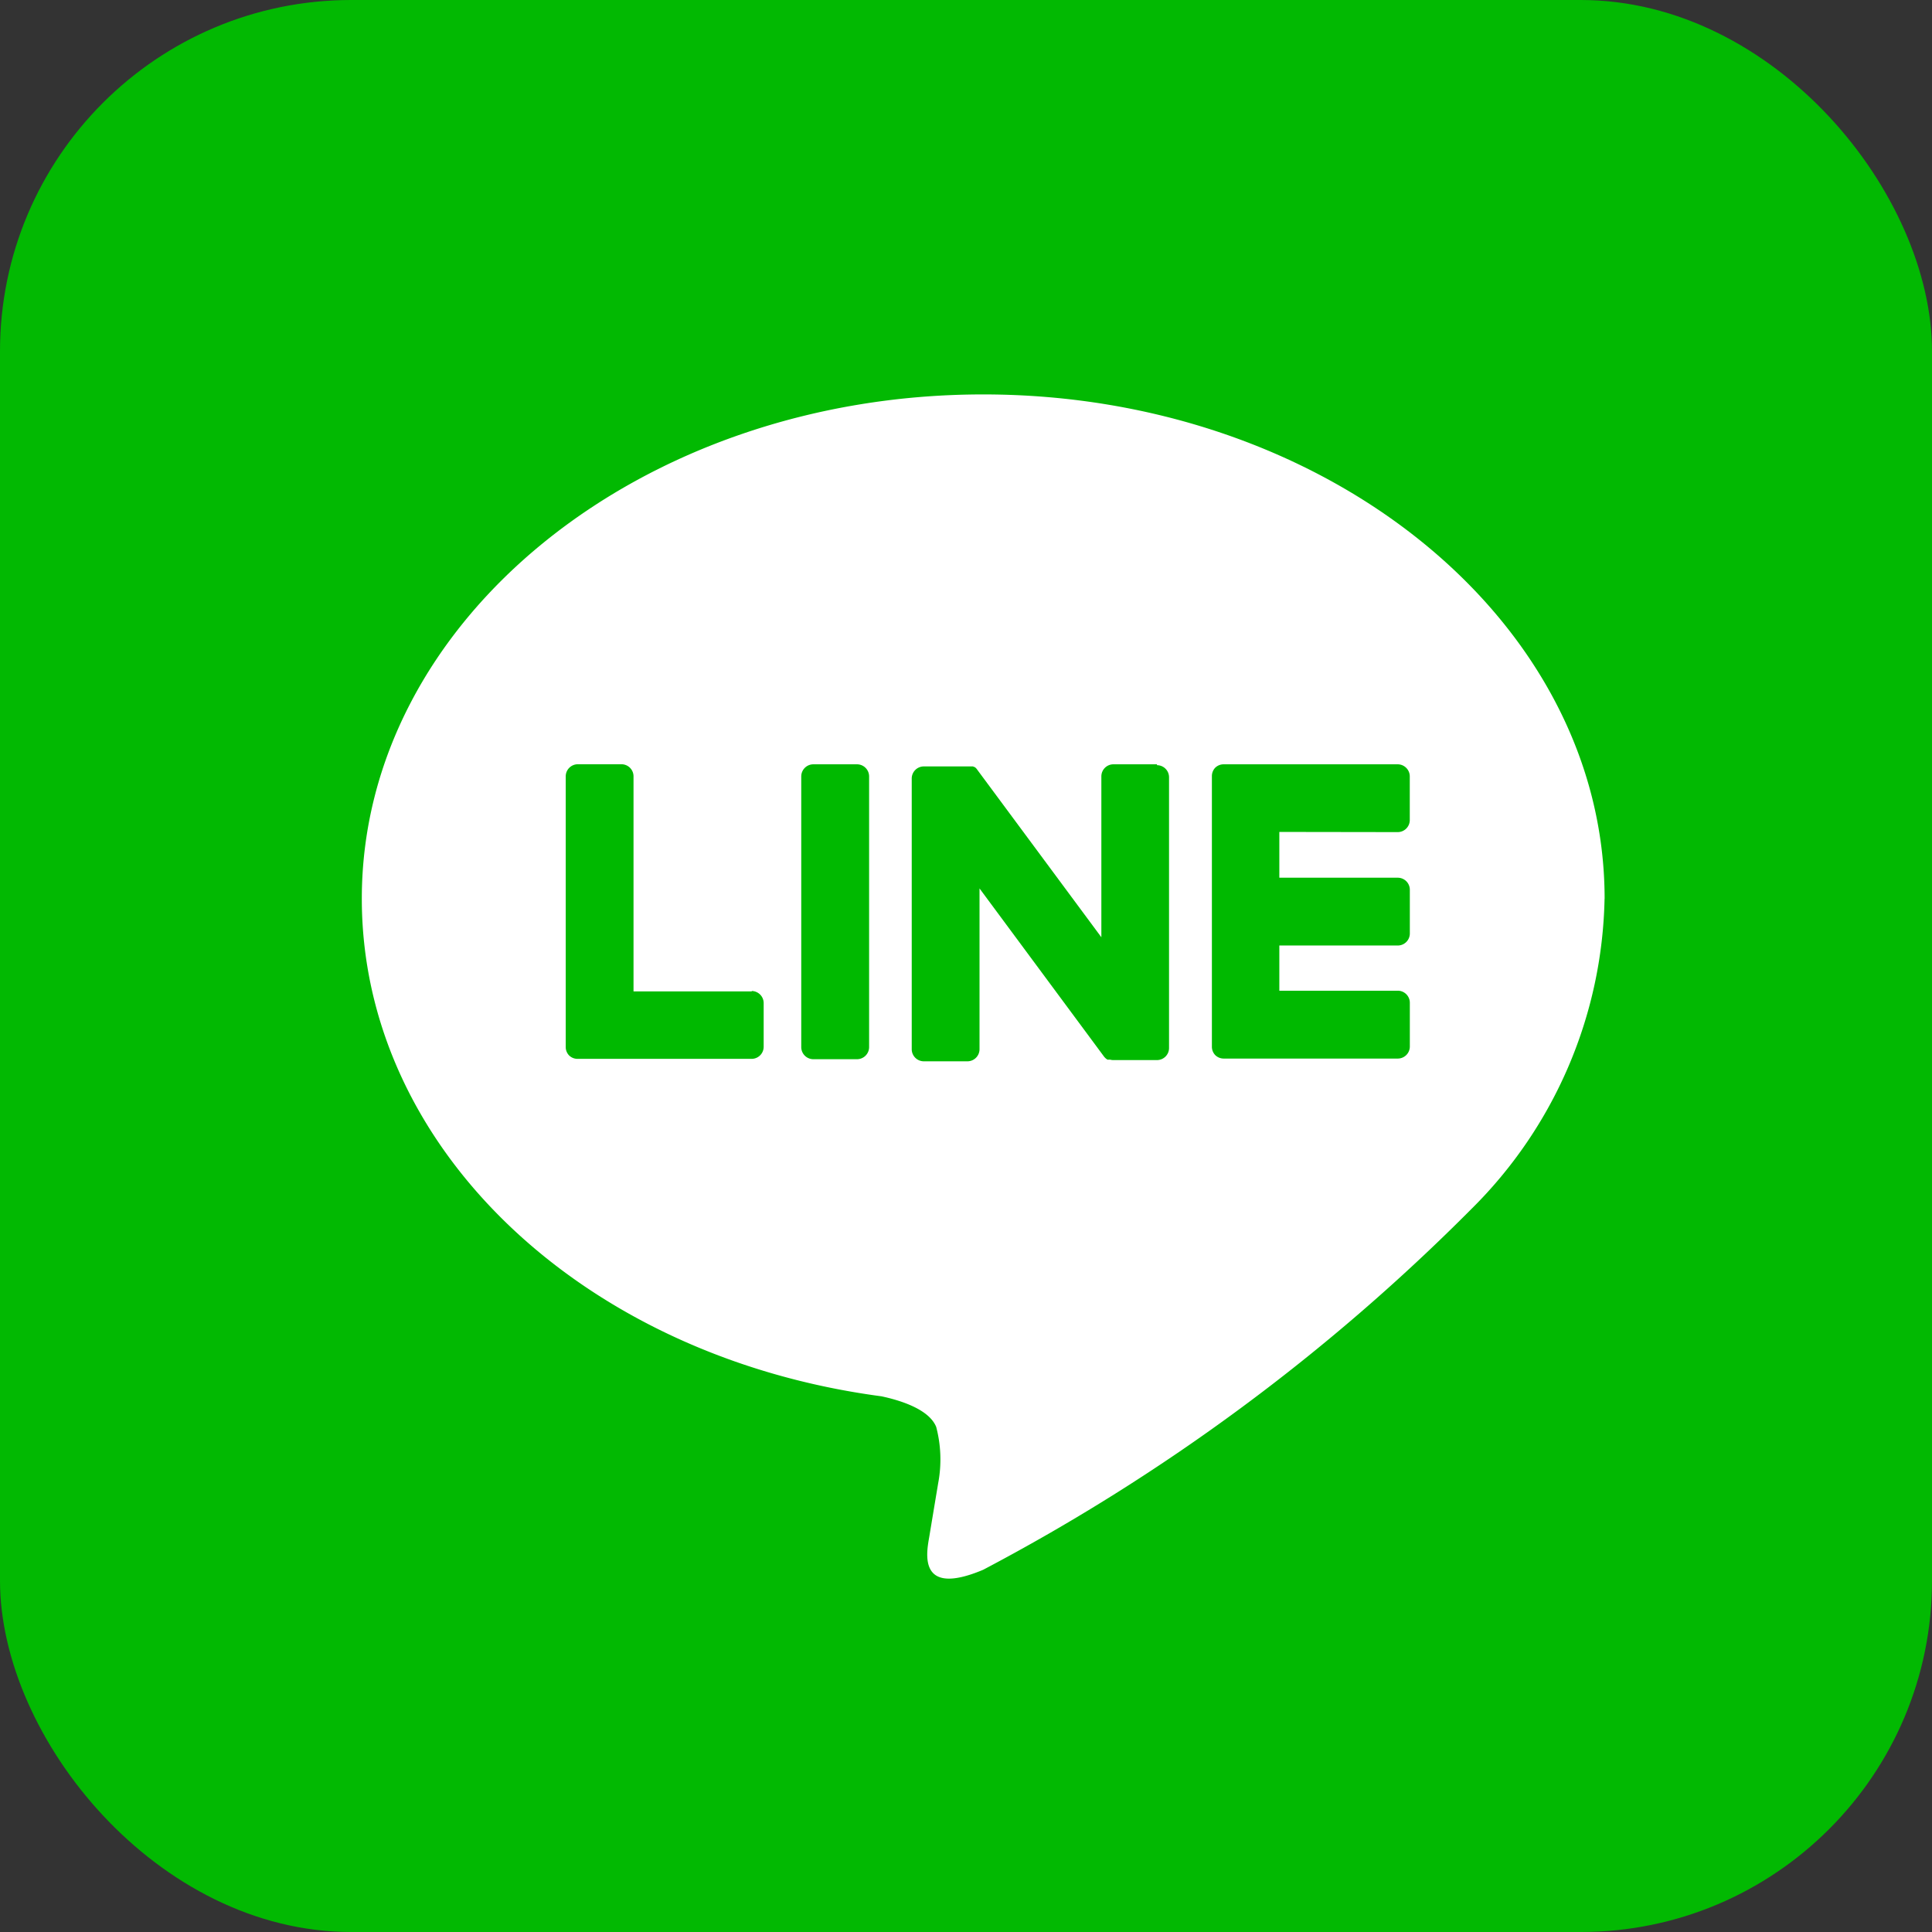 <svg xmlns="http://www.w3.org/2000/svg" width="33" height="33" viewBox="0 0 33 33">
  <rect x="0" y="0" width="33" height="33" fill="#333333" stroke="none"/>
  <g id="グループ_7775" data-name="グループ 7775" transform="translate(0 0)">
    <rect id="長方形_2010" data-name="長方形 2010" width="33" height="33" rx="6" transform="translate(0 0)" fill="#02b902"/>
    <g id="TYPE_A" data-name="TYPE A" transform="translate(6.181 6.737)">
      <g id="グループ_1338" data-name="グループ 1338" transform="translate(0 0)">
        <path id="パス_737" data-name="パス 737" d="M402.262,270.261c0-4.749-4.761-8.613-10.614-8.613s-10.614,3.864-10.614,8.613c0,4.258,3.776,7.823,8.876,8.5.346.074.816.228.935.523a2.18,2.18,0,0,1,.034.96s-.125.749-.151.908c-.046.268-.213,1.049.919.572a34.275,34.275,0,0,0,8.339-6.162h0a7.663,7.663,0,0,0,2.275-5.3" transform="translate(-381.035 -261.648)" fill="#fff"/>
        <g id="グループ_1337" data-name="グループ 1337" transform="translate(3.482 6.318)">
          <path id="パス_738" data-name="パス 738" d="M410.21,285.405h-.745a.207.207,0,0,0-.207.206v4.625a.207.207,0,0,0,.207.206h.745a.207.207,0,0,0,.207-.206v-4.625a.207.207,0,0,0-.207-.206" transform="translate(-405.235 -285.405)" fill="#00b900"/>
          <path id="パス_739" data-name="パス 739" d="M420.529,285.405h-.744a.206.206,0,0,0-.207.206v2.748l-2.12-2.862a.213.213,0,0,0-.016-.021h0l-.013-.013,0,0-.011-.009-.005,0-.011-.007-.006,0-.011-.006-.007,0-.012,0-.007,0-.012,0-.007,0-.012,0h-.782a.207.207,0,0,0-.207.206v4.625a.207.207,0,0,0,.207.206h.744a.207.207,0,0,0,.207-.206v-2.747l2.122,2.866a.205.205,0,0,0,.052.051l0,0,.013.008.006,0,.01,0,.01,0,.006,0,.014,0h0a.2.2,0,0,0,.053.007h.744a.206.206,0,0,0,.207-.206v-4.625a.206.206,0,0,0-.207-.206" transform="translate(-410.429 -285.405)" fill="#00b900"/>
          <path id="パス_740" data-name="パス 740" d="M397.308,289.284h-2.023v-3.673a.206.206,0,0,0-.206-.207h-.745a.207.207,0,0,0-.207.207v4.624h0a.206.206,0,0,0,.058.143l0,0,0,0a.206.206,0,0,0,.143.058h2.974a.206.206,0,0,0,.206-.207v-.745a.207.207,0,0,0-.206-.207" transform="translate(-394.127 -285.405)" fill="#00b900"/>
          <path id="パス_741" data-name="パス 741" d="M438.784,286.563a.206.206,0,0,0,.206-.207v-.744a.207.207,0,0,0-.206-.207h-2.974a.206.206,0,0,0-.143.058l0,0,0,0a.207.207,0,0,0-.057.143h0v4.624h0a.206.206,0,0,0,.058.143l0,0,0,0a.206.206,0,0,0,.143.058h2.974a.206.206,0,0,0,.206-.207v-.745a.206.206,0,0,0-.206-.207h-2.023V288.5h2.023a.206.206,0,0,0,.206-.207v-.744a.206.206,0,0,0-.206-.207h-2.023v-.782Z" transform="translate(-424.573 -285.405)" fill="#00b900"/>
        </g>
      </g>
    </g>
  </g>
</svg>
